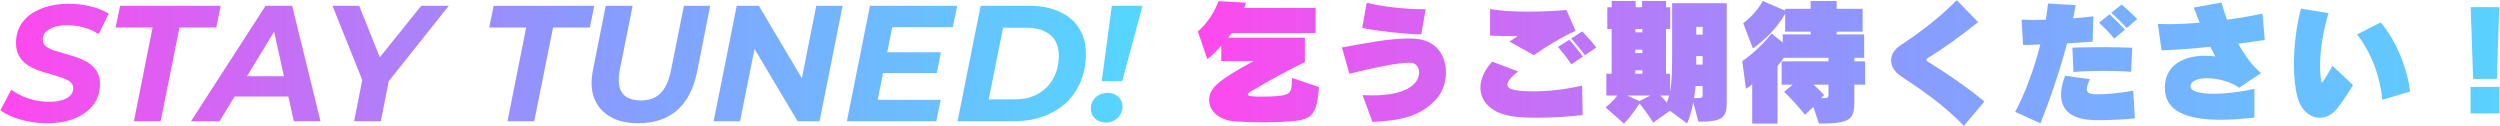 <svg width="3031" height="153" viewBox="0 0 3031 153" fill="none" xmlns="http://www.w3.org/2000/svg">
<path d="M56.6 149.4C49 149.4 41.6 148.667 34.4 147.2C27.334 145.867 20.867 144 15 141.6C9.267 139.2 4.4 136.6 0.4 133.8L13.6 108.8C18 111.867 22.667 114.533 27.6 116.8C32.667 118.933 37.934 120.6 43.4 121.8C48.867 122.867 54.334 123.4 59.8 123.4C65.8 123.4 70.934 122.733 75.2 121.4C79.6 120.067 82.934 118.2 85.2 115.8C87.6 113.4 88.8 110.467 88.8 107C88.8 103.8 87.534 101.2 85 99.2C82.467 97.2 79.134 95.533 75 94.2C71 92.733 66.534 91.333 61.6 90C56.667 88.667 51.667 87.133 46.6 85.4C41.667 83.533 37.134 81.267 33 78.6C29 75.8 25.734 72.267 23.2 68C20.667 63.733 19.4 58.4 19.4 52C19.4 42.4 22 34.067 27.2 27C32.534 19.933 40 14.467 49.6 10.6C59.2 6.6 70.467 4.6 83.4 4.6C92.867 4.6 101.8 5.667 110.2 7.8C118.6 9.8 125.8 12.733 131.8 16.6L119.6 41.4C114.267 37.8 108.334 35.133 101.8 33.4C95.267 31.533 88.534 30.6 81.6 30.6C75.334 30.6 69.934 31.333 65.4 32.8C61 34.267 57.6 36.333 55.2 39C52.934 41.533 51.8 44.467 51.8 47.8C51.8 51.133 53 53.867 55.4 56C57.934 58 61.267 59.733 65.4 61.2C69.534 62.533 74.067 63.867 79 65.2C83.934 66.533 88.867 68.067 93.8 69.8C98.734 71.533 103.267 73.733 107.4 76.4C111.534 79.067 114.867 82.467 117.4 86.6C119.934 90.6 121.2 95.667 121.2 101.8C121.2 111.4 118.534 119.8 113.2 127C107.867 134.067 100.334 139.6 90.6 143.6C81 147.467 69.667 149.4 56.6 149.4Z" fill="url(#paint0_linear_634_42)"/>
<path d="M162.386 147L184.986 33.4H140.186L145.586 7H267.586L262.186 33.4H217.586L194.786 147H162.386Z" fill="url(#paint1_linear_634_42)"/>
<path d="M231.588 147L321.988 7H354.188L388.588 147H356.188L328.988 23H341.788L266.188 147H231.588ZM268.988 117L282.188 92.4H354.388L358.188 117H268.988Z" fill="url(#paint2_linear_634_42)"/>
<path d="M429.319 147L440.719 89.4L444.319 109.8L403.119 7H435.519L466.919 85.6L447.319 85.8L510.719 7H544.119L462.119 110L473.119 89.4L461.719 147H429.319Z" fill="url(#paint3_linear_634_42)"/>
<path d="M615.316 147L637.916 33.4H593.116L598.516 7H720.516L715.116 33.4H670.516L647.716 147H615.316Z" fill="url(#paint4_linear_634_42)"/>
<path d="M773.605 149.4C760.005 149.4 748.672 146.733 739.605 141.4C730.538 136.067 724.138 128.667 720.405 119.2C716.805 109.6 716.272 98.333 718.805 85.4L734.405 7H767.005L751.405 84.8C750.205 91.067 749.872 96.533 750.405 101.2C750.938 105.867 752.272 109.733 754.405 112.8C756.672 115.867 759.738 118.133 763.605 119.6C767.472 121.067 772.005 121.8 777.205 121.8C783.738 121.8 789.405 120.533 794.205 118C799.005 115.467 803.005 111.467 806.205 106C809.405 100.533 811.872 93.467 813.605 84.8L829.205 7H861.005L845.205 86.8C841.072 107.467 833.005 123.067 821.005 133.6C809.005 144.133 793.205 149.4 773.605 149.4Z" fill="url(#paint5_linear_634_42)"/>
<path d="M865.222 147L893.222 7H920.022L980.222 108.4L969.622 107.8L989.622 7H1021.62L993.622 147H967.022L906.622 45.6L917.422 46.2L897.222 147H865.222Z" fill="url(#paint6_linear_634_42)"/>
<path d="M1073.35 63.4H1140.75L1135.75 88.6H1068.35L1073.35 63.4ZM1064.15 121H1140.55L1135.15 147H1026.75L1054.75 7H1160.55L1155.15 33H1081.75L1064.15 121Z" fill="url(#paint7_linear_634_42)"/>
<path d="M1160.93 147L1188.93 7H1247.53C1261.93 7 1274.26 9.4 1284.53 14.2C1294.93 18.867 1302.86 25.6 1308.33 34.4C1313.79 43.067 1316.53 53.4 1316.53 65.4C1316.53 77.8 1314.39 89 1310.13 99C1305.99 109 1300.06 117.6 1292.33 124.8C1284.59 131.867 1275.39 137.333 1264.73 141.2C1254.06 145.067 1242.26 147 1229.33 147H1160.93ZM1198.73 120.4H1230.33C1241.66 120.4 1251.26 118.067 1259.13 113.4C1267.13 108.733 1273.19 102.4 1277.33 94.4C1281.59 86.4 1283.73 77.333 1283.73 67.2C1283.73 60.267 1282.26 54.333 1279.33 49.4C1276.39 44.333 1271.93 40.467 1265.93 37.8C1260.06 35 1252.73 33.6 1243.93 33.6H1216.13L1198.73 120.4Z" fill="url(#paint8_linear_634_42)"/>
<path d="M1335.76 98.4L1347.96 7H1385.16L1360.56 98.4H1335.76ZM1340.96 148.6C1335.63 148.6 1331.23 147 1327.76 143.8C1324.29 140.467 1322.56 136.467 1322.56 131.8C1322.56 126.2 1324.49 121.6 1328.36 118C1332.36 114.4 1337.16 112.6 1342.76 112.6C1348.09 112.6 1352.43 114.2 1355.76 117.4C1359.23 120.467 1360.96 124.333 1360.96 129C1360.96 132.6 1360.03 135.933 1358.16 139C1356.43 141.933 1354.03 144.267 1350.96 146C1348.03 147.733 1344.69 148.6 1340.96 148.6Z" fill="url(#paint9_linear_634_42)"/>
<path d="M1566.67 94.524L1599.19 105.586C1596.39 139.927 1590.77 145.375 1563.2 147.191C1551.48 148.016 1541.24 148.347 1530.84 148.347C1520.61 148.347 1510.21 148.016 1497.82 147.191C1477.85 146.035 1465.96 134.313 1465.96 121.435C1465.96 107.237 1476.36 97.661 1519.78 74.052H1480.65V55.23C1476.03 60.679 1470.09 66.787 1463.81 71.74L1452.26 38.225C1463.81 27.989 1471.57 16.267 1477.35 1.408L1510.54 3.224L1508.55 9.663H1595.07V40.041H1493.37C1492.21 41.692 1490.56 43.673 1488.74 45.654H1582.02V75.207C1558.25 86.764 1534.97 99.807 1515.32 111.529C1513.67 112.52 1512.85 113.511 1512.85 114.336C1512.85 117.143 1520.94 117.143 1532.99 117.143C1538.6 117.143 1544.22 116.813 1548.67 116.482C1566.51 114.831 1565.51 110.869 1566.67 94.524Z" fill="url(#paint10_linear_634_42)"/>
<path d="M1728.47 11.149L1723.18 41.692C1701.06 41.197 1672 37.895 1651.53 33.932L1656.98 3.389C1675.64 8.012 1703.37 11.149 1724.18 11.149H1728.47ZM1663.91 147.851L1652.03 115.327C1656.15 115.492 1659.95 115.657 1663.75 115.657C1707.67 115.657 1720.54 100.137 1720.54 87.92C1720.54 81.646 1716.91 76.198 1709.98 76.033H1709.32C1693.3 76.033 1662.92 82.637 1636.01 89.406L1626.93 57.542C1656.15 52.258 1684.39 46.645 1708.33 46.645C1710.31 46.645 1712.12 46.81 1713.94 46.81C1742.17 48.131 1753.07 68.108 1753.07 87.59C1753.07 99.147 1749.27 110.704 1743 118.133C1723.68 141.082 1698.42 146.2 1663.91 147.851Z" fill="url(#paint11_linear_634_42)"/>
<path d="M1859.56 66.952L1830.17 50.442C1832.81 48.461 1836.94 45.82 1840.08 43.838C1828.85 43.838 1815.64 43.673 1806.56 43.178V10.983C1819.11 13.13 1835.62 14.12 1852.62 14.12C1868.47 14.12 1884.82 13.295 1899.18 12.139L1910.24 37.4C1894.56 44.334 1875.74 55.56 1859.56 66.952ZM1935.34 57.542L1921.64 66.952C1916.35 60.183 1911.07 53.579 1904.96 46.645L1918.33 38.06C1924.28 44.169 1930.39 51.103 1935.34 57.542ZM1919.16 68.603L1905.13 78.014C1900.34 70.915 1894.72 63.65 1888.95 56.881L1902.65 48.131C1908.43 54.9 1913.55 61.174 1919.16 68.603ZM1918.17 103.77L1918.83 139.431C1904.46 141.247 1883.17 142.733 1863.52 142.733C1851.8 142.733 1840.57 142.238 1831.82 140.752C1808.05 136.79 1794.84 123.086 1794.84 106.246C1794.84 96.34 1799.46 85.444 1809.04 74.712L1840.41 86.599C1832.32 93.203 1827.53 98.652 1827.53 102.614C1827.53 109.218 1840.41 110.704 1860.22 110.704C1878.05 110.704 1898.19 108.392 1918.17 103.77Z" fill="url(#paint12_linear_634_42)"/>
<path d="M2060.65 147.521H2059.16L2052.89 124.077C2051.24 132.827 2049.09 141.082 2045.46 149.667L2024.66 134.313L2004.35 148.677C1998.08 138.606 1990.98 129.36 1987.68 125.398C1984.87 129.855 1977.77 140.917 1968.85 149.833L1946.57 130.186C1955.81 123.086 1960.76 115.822 1960.76 115.822H1947.56V89.406H1953.99V35.253H1948.71V8.837H1953.99V1.243H1983.05V8.837H1990.81V1.243H2019.87V8.837H2024.99V35.253H2019.87V89.406H2024.82V111.034C2027.13 98.982 2027.3 85.113 2027.3 60.018V3.884H2093.5V124.242C2093.5 142.568 2088.22 147.521 2060.65 147.521ZM1991.14 39.216V35.253H1982.72V39.216H1991.14ZM2064.28 42.022V32.611H2056.52V42.022H2064.28ZM1991.14 64.311V60.183H1982.72V64.311H1991.14ZM2064.28 78.344V67.943H2056.52V78.344H2064.28ZM1991.14 89.406V85.278H1982.72V89.406H1991.14ZM2064.28 114.501V104.265H2055.7C2055.2 109.548 2054.71 114.336 2053.88 118.959H2057.35C2064.12 118.959 2064.28 118.133 2064.28 114.501ZM2000.88 115.822H1972.82L1987.51 122.591L2000.88 115.822ZM2023.67 115.822H2013.1C2013.1 115.822 2016.4 119.124 2020.86 124.407C2022.02 121.435 2022.84 118.629 2023.67 115.822Z" fill="url(#paint13_linear_634_42)"/>
<path d="M2261.25 102.614H2248.2V122.921C2248.2 144.88 2243.58 149.833 2205.28 149.833L2198.51 129.69L2188.27 139.101C2188.27 139.101 2176.38 123.747 2163.01 111.364L2173.58 102.614H2160.04V74.382H2216.83V70.089H2162.68C2158.22 76.528 2155.09 80.16 2155.09 80.16V149.833H2124.38V101.954C2121.08 105.421 2116.78 107.567 2116.78 107.567L2112.33 74.052C2112.33 74.052 2131.81 61.339 2147.82 40.702L2161.36 51.433V41.692H2195.21V38.39H2164.33V16.597C2155.42 32.942 2139.24 49.122 2125.2 58.697L2113.48 28.154C2113.48 28.154 2129 16.927 2137.09 1.243L2164.33 12.8V10.653H2195.21V1.243H2226.74V10.653H2258.27V38.39H2226.74V41.692H2260.09V70.089H2248.2V74.382H2261.25V102.614ZM2216.83 114.336V102.614H2198.51C2205.44 108.227 2211.55 115.162 2211.55 115.162L2207.92 118.959C2216.01 118.959 2216.83 118.959 2216.83 114.336Z" fill="url(#paint14_linear_634_42)"/>
<path d="M2405.87 123.086L2380.94 152.639C2356.51 126.553 2324.64 105.586 2304.5 92.213C2296.74 87.095 2292.78 80.16 2292.78 73.226C2292.78 66.622 2296.58 59.853 2304.34 54.735C2326.63 40.206 2351.06 21.88 2372.36 0.252L2398.28 26.833C2376.65 43.838 2358.32 57.542 2337.52 70.089C2336.37 70.75 2335.71 71.575 2335.71 72.401C2335.71 73.391 2336.53 74.382 2338.02 75.207C2356.01 86.104 2387.22 107.237 2405.87 123.086Z" fill="url(#paint15_linear_634_42)"/>
<path d="M2591.12 23.036L2578.57 33.932C2572.62 27.824 2566.68 21.715 2559.75 15.606L2572.13 5.535C2578.73 10.983 2585.5 17.257 2591.12 23.036ZM2576.26 35.914L2563.38 46.81C2557.77 40.041 2551.49 33.602 2545.05 27.494L2557.6 17.257C2564.2 23.366 2569.98 29.145 2576.26 35.914ZM2585.17 57.872L2583.69 87.095C2573.78 86.269 2562.06 85.939 2550.01 85.939C2537.95 85.939 2525.57 86.269 2513.85 87.26L2512.53 57.707C2524.91 57.377 2537.62 57.212 2550.83 57.212C2561.89 57.212 2573.28 57.377 2585.17 57.872ZM2473.89 149.502L2443.19 135.634C2455.4 113.015 2466.3 82.802 2473.73 53.91C2467.13 54.24 2459.04 54.57 2452.76 54.57L2450.95 23.696C2455.07 24.026 2460.36 24.192 2466.3 24.192C2470.59 24.192 2475.38 24.026 2480.33 23.861C2481.49 17.092 2482.31 10.488 2482.98 4.214L2516.49 6.196C2515.66 11.314 2514.67 16.762 2513.52 22.21C2522.6 21.55 2531.18 20.724 2537.95 19.734L2537.13 50.442C2528.38 51.268 2517.65 51.928 2506.09 52.589C2497.83 84.123 2486.11 118.794 2473.89 149.502ZM2586.33 110.043L2588.31 143.559C2574.94 144.88 2557.6 145.705 2544.72 145.705C2529.86 145.705 2498.82 144.714 2498.82 114.501C2498.82 107.897 2500.48 100.137 2503.78 91.882L2533.83 96.01C2531.51 101.128 2530.03 105.256 2530.03 108.062C2530.03 112.025 2532.67 113.841 2539.44 114.171C2540.93 114.171 2542.25 114.336 2543.9 114.336C2555.29 114.336 2569.82 112.685 2586.33 110.043Z" fill="url(#paint16_linear_634_42)"/>
<path d="M2733.27 107.732V142.568C2718.24 144.219 2704.54 145.21 2692.16 145.21C2650.22 145.21 2624.63 134.313 2624.63 106.741V104.595C2625.79 78.509 2647.75 67.613 2673.17 67.613C2677.3 67.613 2681.59 67.943 2685.88 68.438C2683.9 64.806 2681.92 60.844 2679.94 56.716C2659.14 58.862 2638.83 60.348 2620.67 61.009L2616.21 28.979C2620.01 29.145 2623.97 29.31 2628.1 29.31C2639.99 29.31 2653.19 28.649 2666.9 27.494C2664.59 21.88 2662.11 15.771 2659.8 9.167L2693.31 3.059C2694.96 9.002 2696.94 15.276 2699.92 23.861C2716.26 21.715 2731.45 19.073 2743.01 16.432L2745.81 48.461C2735.74 49.947 2724.68 51.598 2713.62 52.919C2721.38 66.952 2730.79 79.83 2741.19 88.581L2714.78 106.411C2704.21 98.817 2688.36 94.854 2675.81 94.854C2664.59 94.854 2656 97.991 2655.83 104.43V104.76C2655.83 111.034 2667.89 113.676 2683.74 113.676C2699.09 113.676 2717.91 111.199 2733.27 107.732Z" fill="url(#paint17_linear_634_42)"/>
<path d="M2921.98 111.034L2888.3 120.94C2885.65 93.038 2875.58 64.806 2857.75 41.692L2886.31 27.163C2905.3 49.287 2918.67 83.297 2921.98 111.034ZM2827.87 79.83L2852.8 103.109C2846.03 114.501 2842.07 120.115 2834.31 130.681C2828.36 138.771 2820.44 142.733 2812.51 142.733C2800.96 142.733 2789.73 134.313 2785.27 117.143C2782.47 106.246 2781.15 92.543 2781.15 77.849C2781.15 54.9 2784.45 29.64 2789.73 10.488L2823.08 15.936C2815.98 39.546 2812.84 61.999 2812.84 79.83C2812.84 86.599 2813.34 92.708 2814.17 97.991C2814.33 99.147 2814.66 99.807 2815.16 99.807C2815.49 99.807 2815.98 99.312 2816.64 98.487C2820.44 93.368 2824.4 85.939 2827.87 79.83Z" fill="url(#paint18_linear_634_42)"/>
<path d="M3027.14 95.68H2998.42L2995.45 8.672H3030.12L3027.14 95.68ZM3030.45 137.45H2995.28V105.421H3030.45V137.45Z" fill="url(#paint19_linear_634_42)"/>
<defs>
<linearGradient id="paint0_linear_634_42" x1="2" y1="74.997" x2="1379" y2="74.997" gradientUnits="userSpaceOnUse">
<stop stop-color="#FF47ED"/>
<stop offset="0.5" stop-color="#8C98FF"/>
<stop offset="1" stop-color="#55D6FF"/>
</linearGradient>
<linearGradient id="paint1_linear_634_42" x1="2" y1="74.997" x2="1379" y2="74.997" gradientUnits="userSpaceOnUse">
<stop stop-color="#FF47ED"/>
<stop offset="0.5" stop-color="#8C98FF"/>
<stop offset="1" stop-color="#55D6FF"/>
</linearGradient>
<linearGradient id="paint2_linear_634_42" x1="2" y1="74.997" x2="1379" y2="74.997" gradientUnits="userSpaceOnUse">
<stop stop-color="#FF47ED"/>
<stop offset="0.5" stop-color="#8C98FF"/>
<stop offset="1" stop-color="#55D6FF"/>
</linearGradient>
<linearGradient id="paint3_linear_634_42" x1="2" y1="74.997" x2="1379" y2="74.997" gradientUnits="userSpaceOnUse">
<stop stop-color="#FF47ED"/>
<stop offset="0.5" stop-color="#8C98FF"/>
<stop offset="1" stop-color="#55D6FF"/>
</linearGradient>
<linearGradient id="paint4_linear_634_42" x1="2" y1="74.997" x2="1379" y2="74.997" gradientUnits="userSpaceOnUse">
<stop stop-color="#FF47ED"/>
<stop offset="0.5" stop-color="#8C98FF"/>
<stop offset="1" stop-color="#55D6FF"/>
</linearGradient>
<linearGradient id="paint5_linear_634_42" x1="2" y1="74.997" x2="1379" y2="74.997" gradientUnits="userSpaceOnUse">
<stop stop-color="#FF47ED"/>
<stop offset="0.5" stop-color="#8C98FF"/>
<stop offset="1" stop-color="#55D6FF"/>
</linearGradient>
<linearGradient id="paint6_linear_634_42" x1="2" y1="74.997" x2="1379" y2="74.997" gradientUnits="userSpaceOnUse">
<stop stop-color="#FF47ED"/>
<stop offset="0.5" stop-color="#8C98FF"/>
<stop offset="1" stop-color="#55D6FF"/>
</linearGradient>
<linearGradient id="paint7_linear_634_42" x1="2" y1="74.997" x2="1379" y2="74.997" gradientUnits="userSpaceOnUse">
<stop stop-color="#FF47ED"/>
<stop offset="0.5" stop-color="#8C98FF"/>
<stop offset="1" stop-color="#55D6FF"/>
</linearGradient>
<linearGradient id="paint8_linear_634_42" x1="2" y1="74.997" x2="1379" y2="74.997" gradientUnits="userSpaceOnUse">
<stop stop-color="#FF47ED"/>
<stop offset="0.5" stop-color="#8C98FF"/>
<stop offset="1" stop-color="#55D6FF"/>
</linearGradient>
<linearGradient id="paint9_linear_634_42" x1="2" y1="74.997" x2="1379" y2="74.997" gradientUnits="userSpaceOnUse">
<stop stop-color="#FF47ED"/>
<stop offset="0.5" stop-color="#8C98FF"/>
<stop offset="1" stop-color="#55D6FF"/>
</linearGradient>
<linearGradient id="paint10_linear_634_42" x1="1444" y1="74.948" x2="3095" y2="74.948" gradientUnits="userSpaceOnUse">
<stop stop-color="#FF47ED"/>
<stop offset="0.5" stop-color="#8C98FF"/>
<stop offset="1" stop-color="#55D6FF"/>
</linearGradient>
<linearGradient id="paint11_linear_634_42" x1="1444" y1="74.948" x2="3095" y2="74.948" gradientUnits="userSpaceOnUse">
<stop stop-color="#FF47ED"/>
<stop offset="0.5" stop-color="#8C98FF"/>
<stop offset="1" stop-color="#55D6FF"/>
</linearGradient>
<linearGradient id="paint12_linear_634_42" x1="1444" y1="74.948" x2="3095" y2="74.948" gradientUnits="userSpaceOnUse">
<stop stop-color="#FF47ED"/>
<stop offset="0.5" stop-color="#8C98FF"/>
<stop offset="1" stop-color="#55D6FF"/>
</linearGradient>
<linearGradient id="paint13_linear_634_42" x1="1444" y1="74.948" x2="3095" y2="74.948" gradientUnits="userSpaceOnUse">
<stop stop-color="#FF47ED"/>
<stop offset="0.5" stop-color="#8C98FF"/>
<stop offset="1" stop-color="#55D6FF"/>
</linearGradient>
<linearGradient id="paint14_linear_634_42" x1="1444" y1="74.948" x2="3095" y2="74.948" gradientUnits="userSpaceOnUse">
<stop stop-color="#FF47ED"/>
<stop offset="0.5" stop-color="#8C98FF"/>
<stop offset="1" stop-color="#55D6FF"/>
</linearGradient>
<linearGradient id="paint15_linear_634_42" x1="1444" y1="74.948" x2="3095" y2="74.948" gradientUnits="userSpaceOnUse">
<stop stop-color="#FF47ED"/>
<stop offset="0.5" stop-color="#8C98FF"/>
<stop offset="1" stop-color="#55D6FF"/>
</linearGradient>
<linearGradient id="paint16_linear_634_42" x1="1444" y1="74.948" x2="3095" y2="74.948" gradientUnits="userSpaceOnUse">
<stop stop-color="#FF47ED"/>
<stop offset="0.5" stop-color="#8C98FF"/>
<stop offset="1" stop-color="#55D6FF"/>
</linearGradient>
<linearGradient id="paint17_linear_634_42" x1="1444" y1="74.948" x2="3095" y2="74.948" gradientUnits="userSpaceOnUse">
<stop stop-color="#FF47ED"/>
<stop offset="0.5" stop-color="#8C98FF"/>
<stop offset="1" stop-color="#55D6FF"/>
</linearGradient>
<linearGradient id="paint18_linear_634_42" x1="1444" y1="74.948" x2="3095" y2="74.948" gradientUnits="userSpaceOnUse">
<stop stop-color="#FF47ED"/>
<stop offset="0.5" stop-color="#8C98FF"/>
<stop offset="1" stop-color="#55D6FF"/>
</linearGradient>
<linearGradient id="paint19_linear_634_42" x1="1444" y1="74.948" x2="3095" y2="74.948" gradientUnits="userSpaceOnUse">
<stop stop-color="#FF47ED"/>
<stop offset="0.5" stop-color="#8C98FF"/>
<stop offset="1" stop-color="#55D6FF"/>
</linearGradient>
</defs>
</svg>
